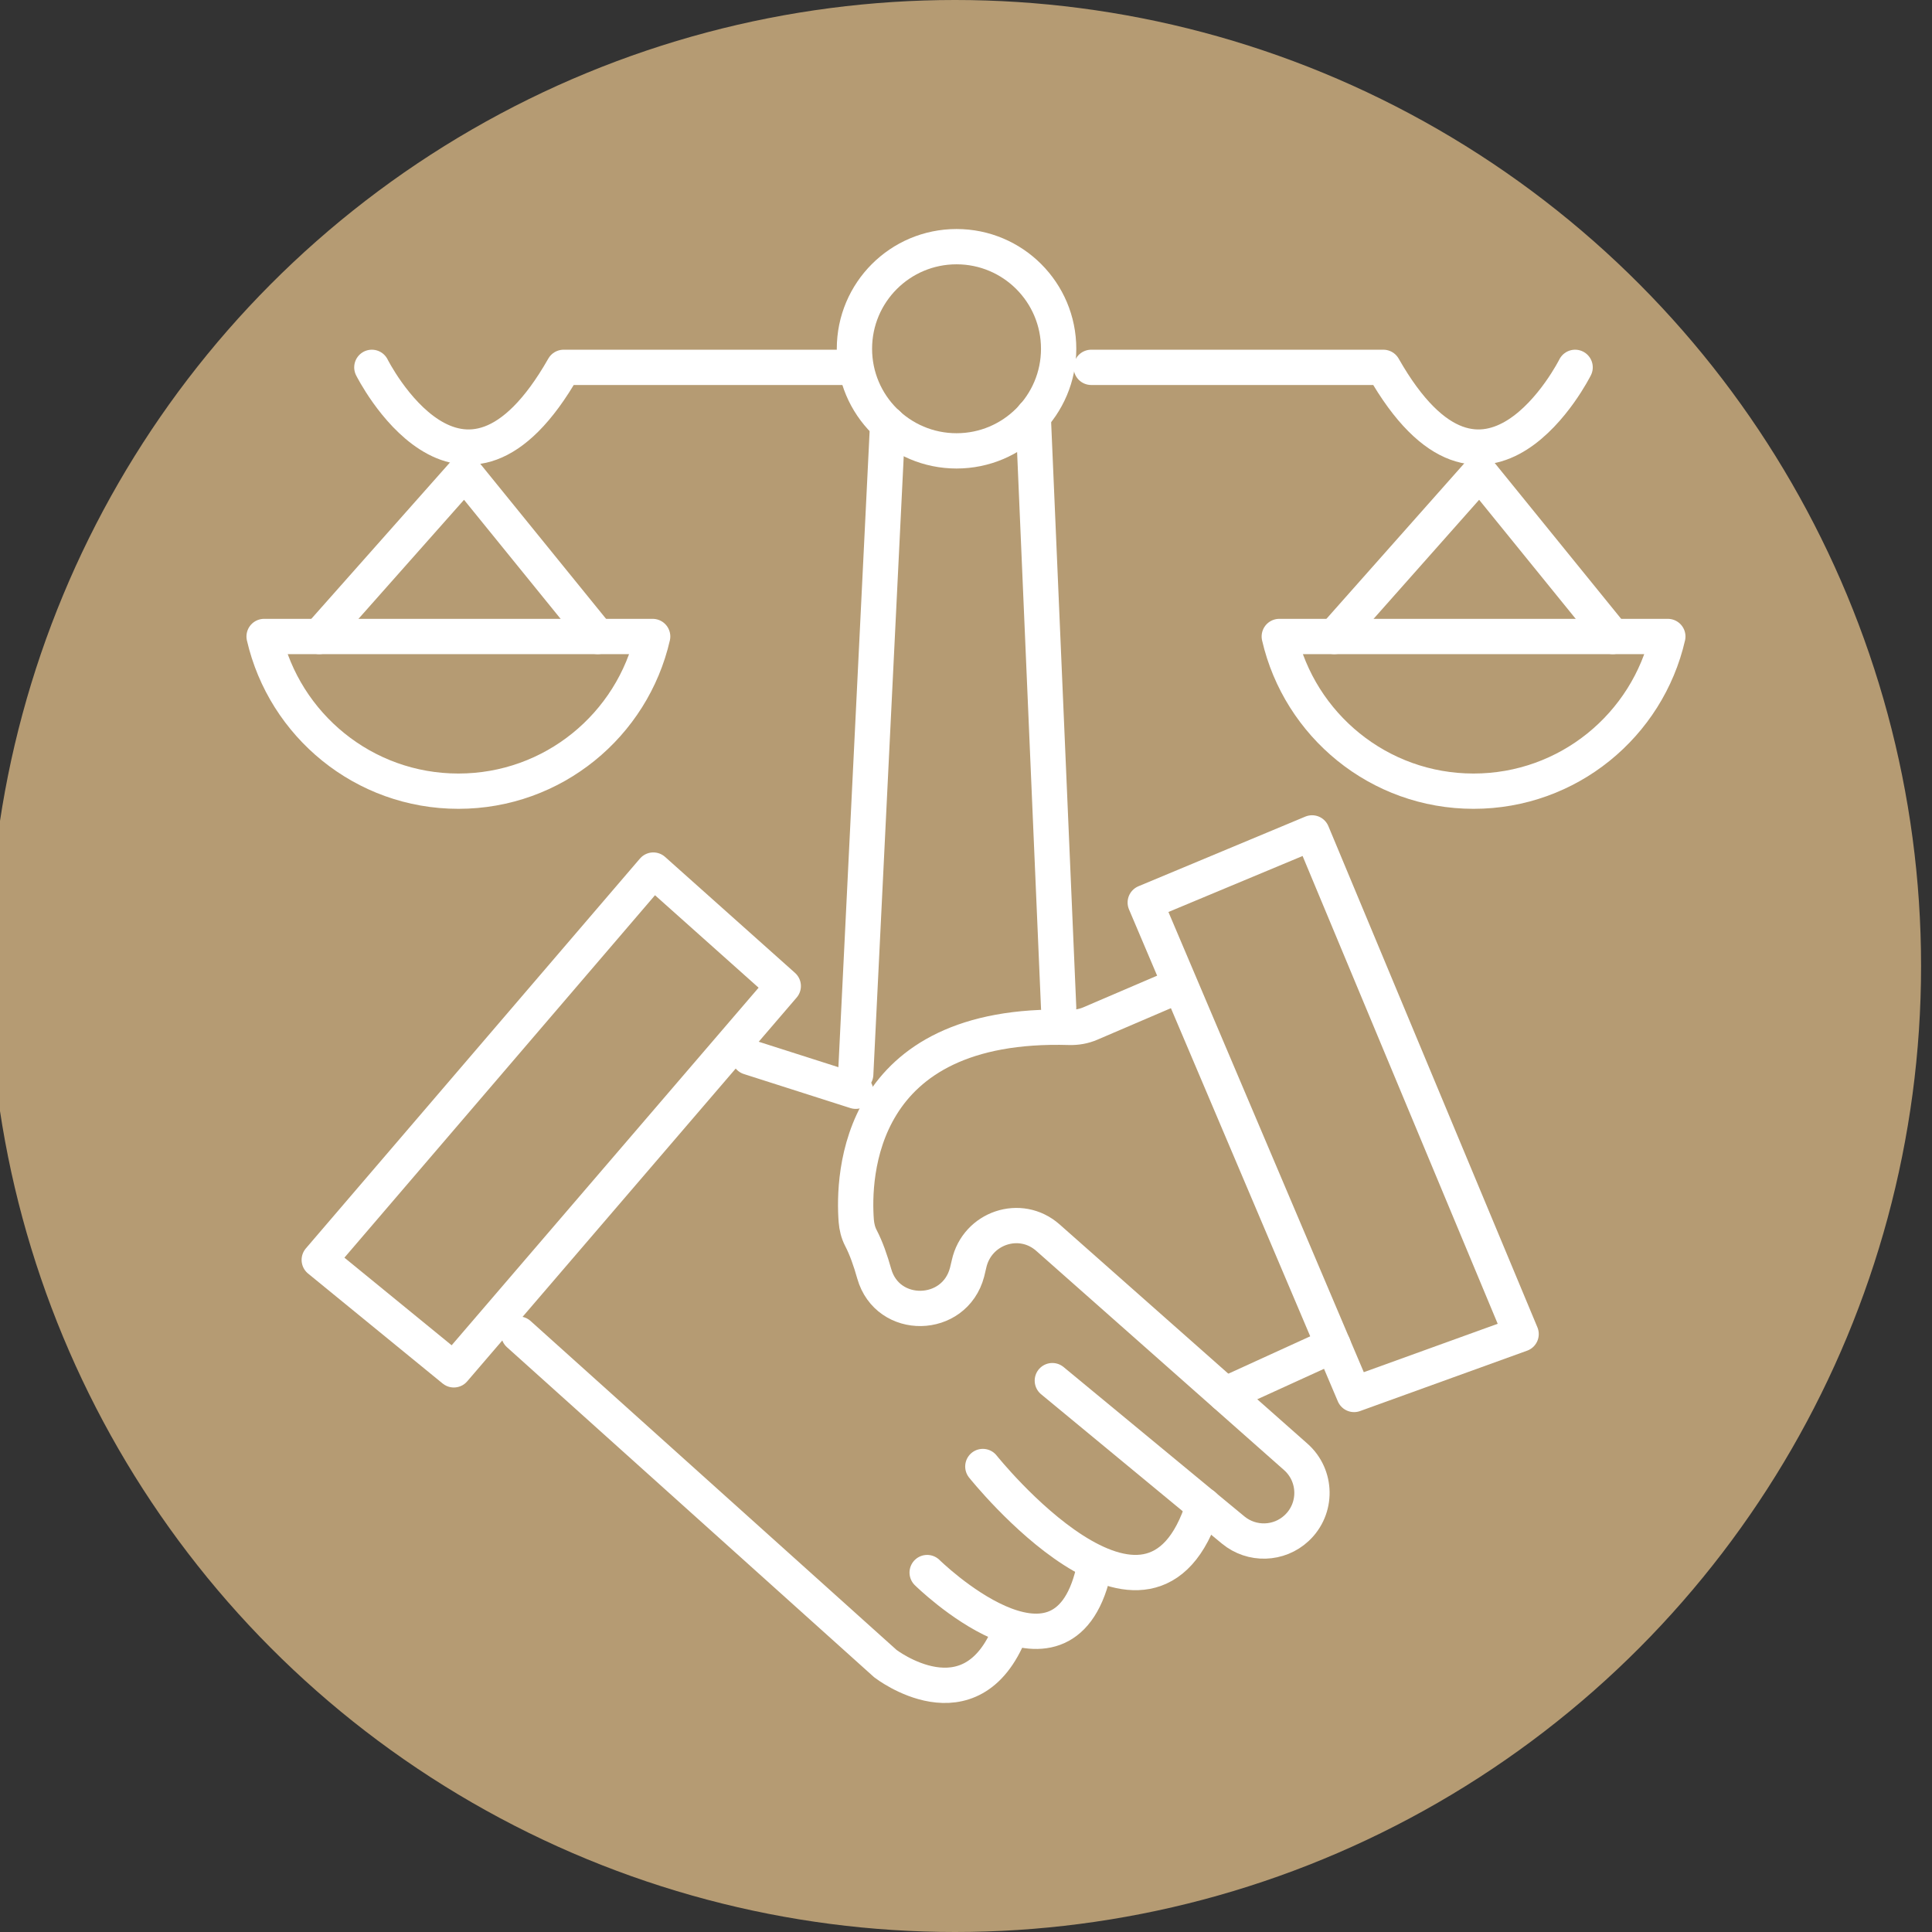 <?xml version="1.0" encoding="utf-8"?>
<!-- Generator: Adobe Illustrator 28.0.0, SVG Export Plug-In . SVG Version: 6.00 Build 0)  -->
<svg version="1.1" id="Layer_1" xmlns="http://www.w3.org/2000/svg" xmlns:xlink="http://www.w3.org/1999/xlink" x="0px" y="0px"
	 viewBox="0 0 288 288" style="enable-background:new 0 0 288 288;" xml:space="preserve">
<rect x="0" y="0" width="288" height="288" fill="#333333" stroke="none"/>
<style type="text/css">
	.st0{fill:#FFFFFF;}
	.st1{fill:#B59B73;}
	.st2{fill:none;stroke:#000000;stroke-width:4.633;stroke-miterlimit:10;}
	.st3{fill:none;stroke:#000000;stroke-width:4.633;stroke-linecap:round;stroke-linejoin:round;stroke-miterlimit:10;}
	.st4{fill:none;stroke:#000000;stroke-width:4.872;stroke-linecap:round;stroke-linejoin:round;stroke-miterlimit:10;}
	.st5{fill:none;stroke:#000000;stroke-width:3.197;stroke-miterlimit:10;}
	.st6{fill:none;stroke:#000000;stroke-width:4.263;stroke-miterlimit:10;}
	.st7{fill-rule:evenodd;clip-rule:evenodd;fill:#010101;}
	.st8{fill:none;stroke:#FFFFFF;stroke-width:5.895;stroke-miterlimit:10;}
	.st9{fill:none;stroke:#FFFFFF;stroke-width:5.546;stroke-miterlimit:10;}
	.st10{fill:none;stroke:#FFFFFF;stroke-width:5.481;stroke-miterlimit:10;}
	.st11{fill:none;stroke:#FFFFFF;stroke-width:5.369;stroke-linecap:round;stroke-linejoin:round;stroke-miterlimit:10;}
	.st12{fill:none;stroke:#FFFFFF;stroke-width:5.219;stroke-linecap:round;stroke-linejoin:round;stroke-miterlimit:10;}
	.st13{fill:none;stroke:#FFFFFF;stroke-width:4.837;stroke-linecap:round;stroke-linejoin:round;stroke-miterlimit:10;}
	.st14{fill:none;stroke:#FFFFFF;stroke-width:5.261;stroke-linecap:round;stroke-linejoin:round;stroke-miterlimit:10;}
</style>
<circle class="st1" cx="142.37" cy="144" r="144"/>
<g>
	<path class="st14" d="M175.56,146.99l-13.04,5.59c-0.98,0.42-2.04,0.6-3.11,0.57c-31.8-0.94-32.26,22.32-31.77,28.83
		c0.07,0.89,0.28,1.77,0.69,2.56c0.78,1.49,1.44,3.37,1.99,5.33c1.99,7.03,11.98,6.84,13.84-0.22c0.1-0.39,0.2-0.8,0.29-1.22
		c1.18-5.39,7.64-7.59,11.77-3.93l36.93,32.67c3.17,2.8,3.24,7.73,0.14,10.62h0c-2.63,2.46-6.68,2.58-9.46,0.29l-26.96-22.27"/>
	<path class="st14" d="M146.51,218.61c0,0,24.99,31.32,32.9,5.79"/>
	<path class="st14" d="M138.21,234.42c0,0,20.03,19.7,24.75,0"/>
	<path class="st14" d="M77.33,198.87l54.65,49.12c0,0,12.75,9.86,18.6-4.82"/>
	<polygon class="st14" points="170.72,134.54 201.85,207.87 226.75,198.87 195.59,124.16 	"/>
	<line class="st14" x1="182.66" y1="207.87" x2="198.74" y2="200.53"/>
	<polygon class="st14" points="97.39,129.7 116.76,146.99 67.65,204.2 47.59,187.81 	"/>
	<line class="st14" x1="111.69" y1="157.6" x2="127.56" y2="162.67"/>
	<circle class="st14" cx="142.59" cy="51.99" r="15.22"/>
	<line class="st14" x1="132.32" y1="63.2" x2="127.56" y2="160.14"/>
	<line class="st14" x1="154.02" y1="62.01" x2="157.81" y2="150.22"/>
	<path class="st14" d="M55.43,54.76c0,0,13.37,26.75,28.59,0h43.54"/>
	<path class="st14" d="M234.8,54.76c0,0-13.37,26.75-28.59,0h-43.54"/>
	<polyline class="st14" points="47.59,94.88 69.26,70.44 89.09,94.88 	"/>
	<path class="st14" d="M39.37,94.88c3.04,13.2,14.84,23.06,28.96,23.06c14.13,0,25.93-9.86,28.96-23.06H39.37z"/>
	<polyline class="st14" points="198.91,94.88 220.58,70.44 240.41,94.88 	"/>
	<path class="st14" d="M190.7,94.88c3.04,13.2,14.84,23.06,28.96,23.06c14.13,0,25.93-9.86,28.96-23.06H190.7z"/>
</g>
</svg>
